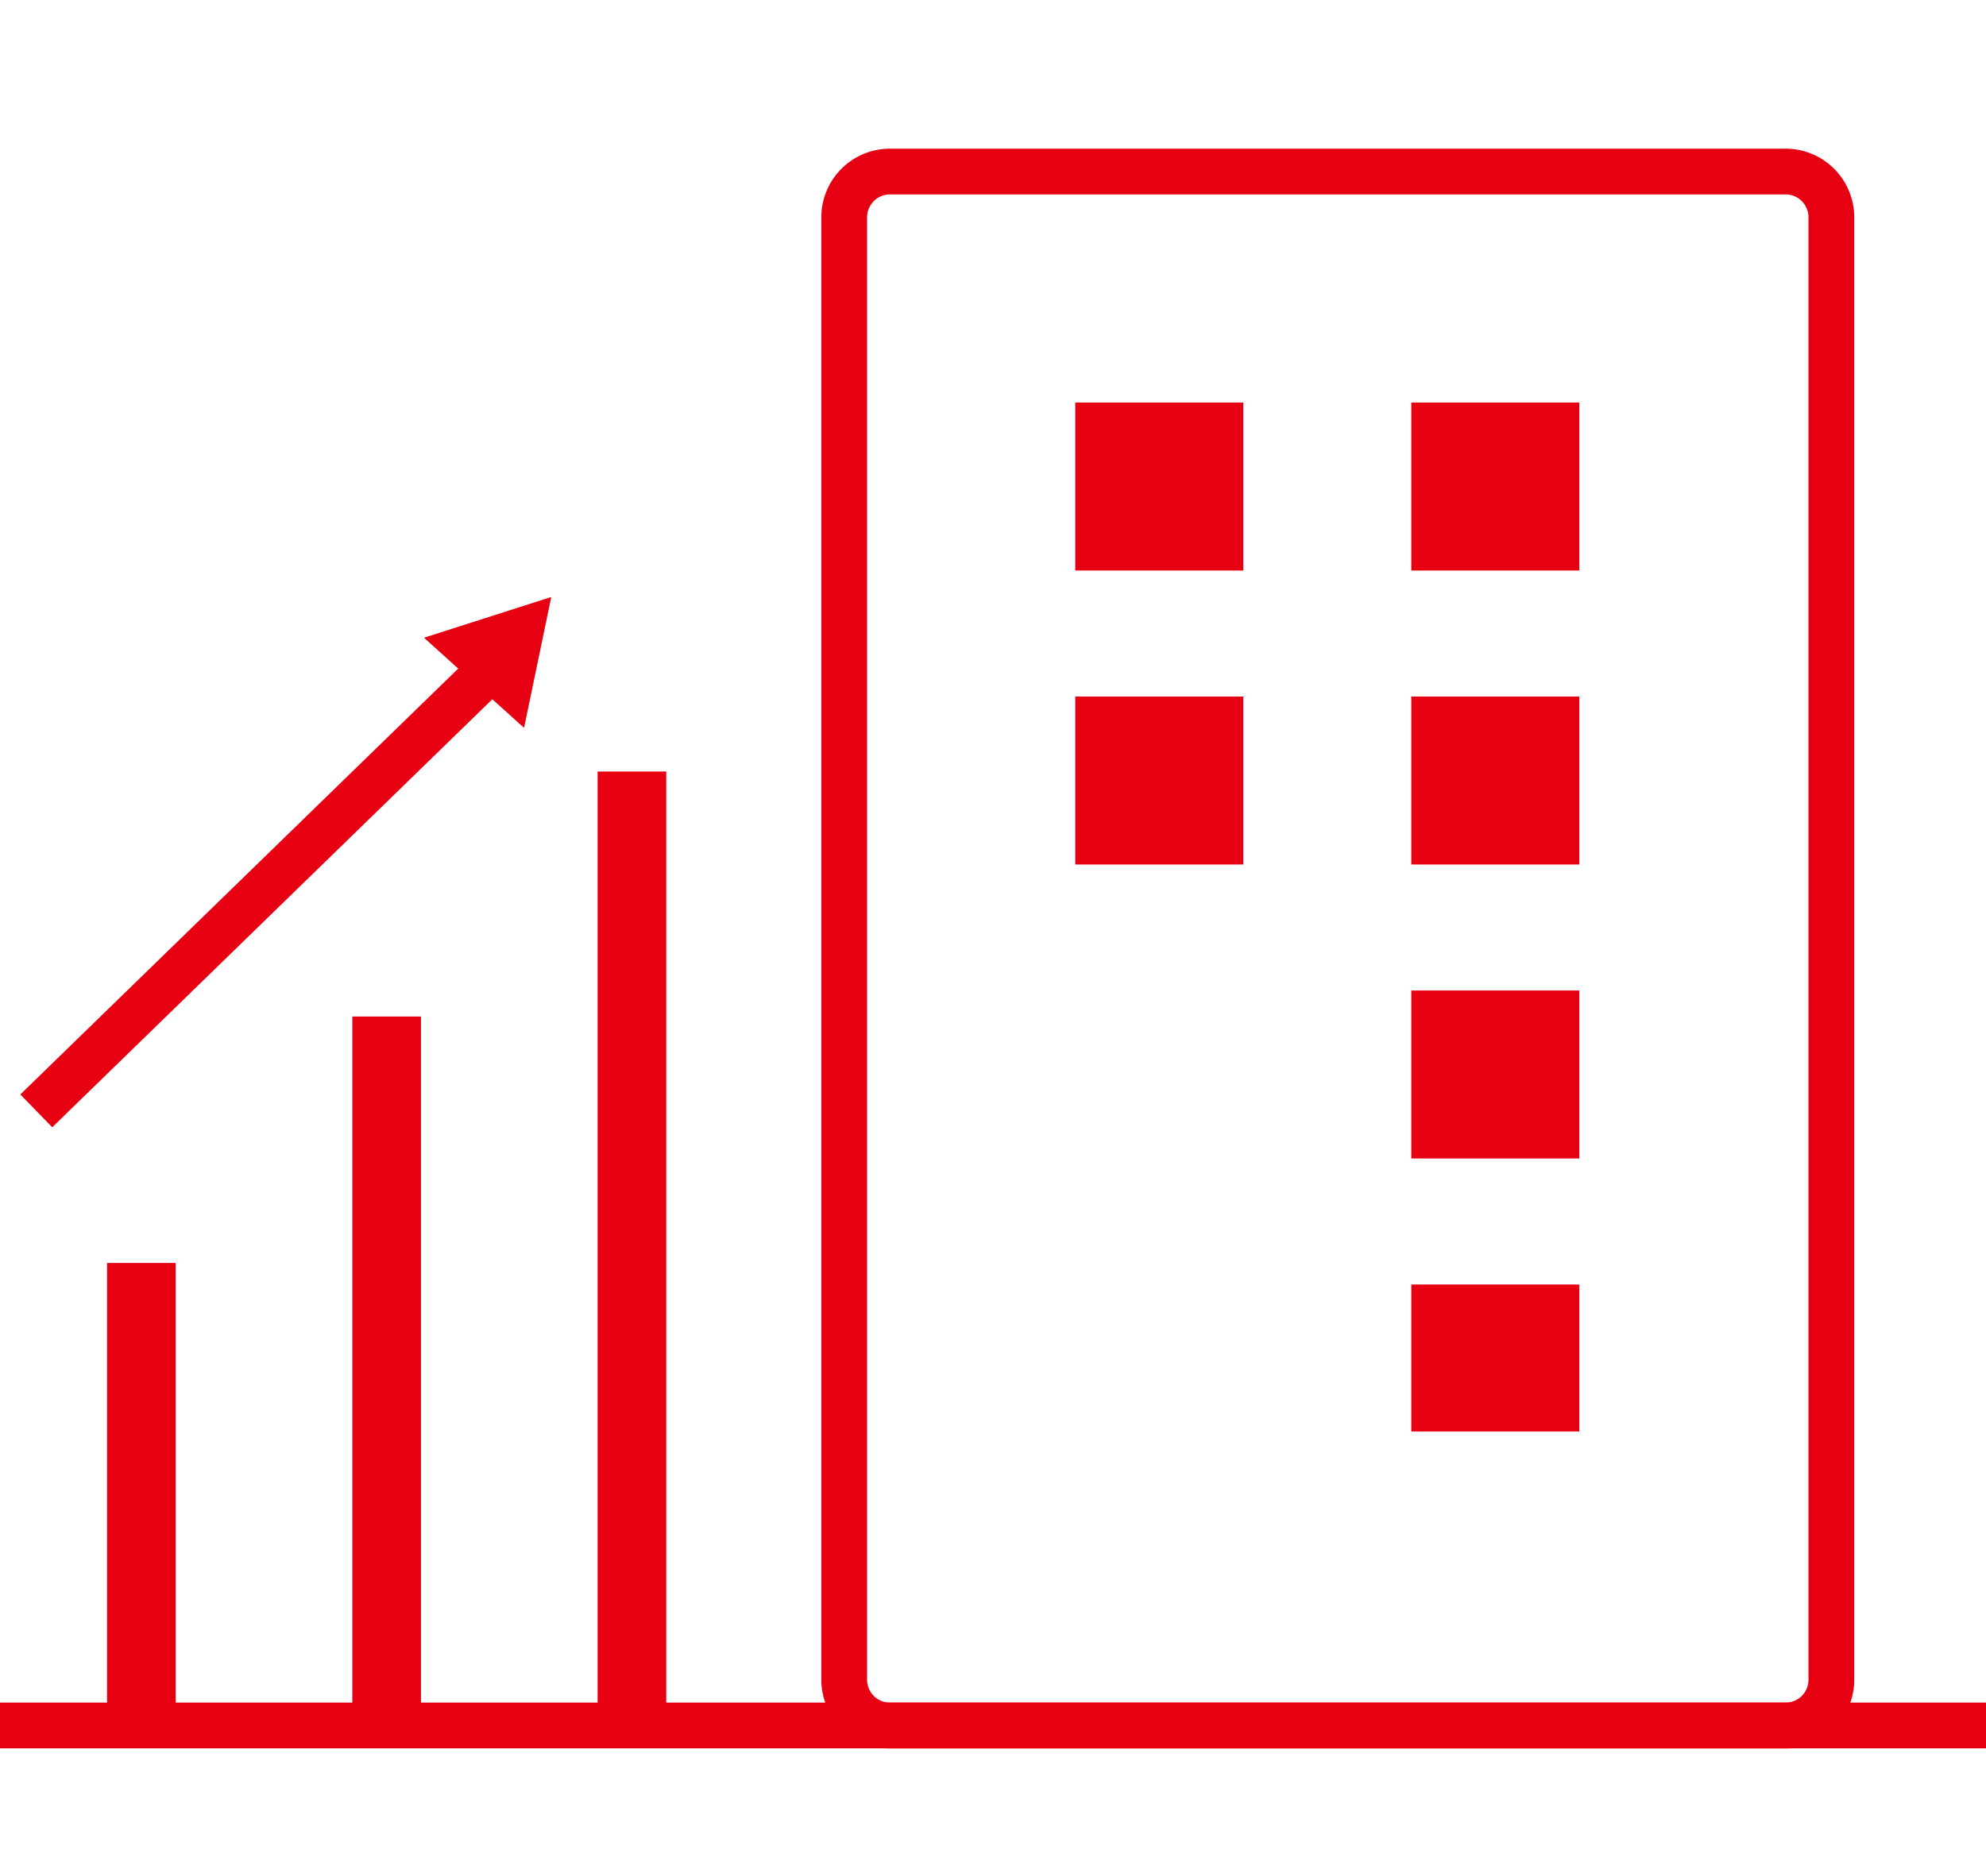 <svg xmlns="http://www.w3.org/2000/svg" width="86.809" height="82" viewBox="0 0 86.809 82"><g transform="translate(0 7.5)"><g transform="translate(0 0)"><path d="M90.809,43H4V41H90.809Z" transform="translate(-4 25.936)" fill="#e70011"/><path d="M2-1H41.149a3,3,0,0,1,3,3V65.936a3,3,0,0,1-3,3H2a3,3,0,0,1-3-3V2A3,3,0,0,1,2-1ZM41.149,66.936a1,1,0,0,0,1-1V2a1,1,0,0,0-1-1H2A1,1,0,0,0,1,2V65.936a1,1,0,0,0,1,1Z" transform="translate(36.901)" fill="#e70011"/><rect width="7.344" height="7.344" transform="translate(47 10.099)" fill="#e70011"/><rect width="7.344" height="7.344" transform="translate(61.689 10.099)" fill="#e70011"/><rect width="7.344" height="7.344" transform="translate(47 22.951)" fill="#e70011"/><rect width="7.344" height="7.344" transform="translate(61.689 22.951)" fill="#e70011"/><rect width="7.344" height="7.344" transform="translate(61.689 35.804)" fill="#e70011"/><rect width="7.344" height="6.426" transform="translate(61.689 48.657)" fill="#e70011"/><g transform="translate(1.587 16.631)"><path d="M26.5,47.2h-3V27h3Z" transform="translate(-20.408 4.084)" fill="#e70011"/><path d="M34.5,49.956h-3V18.961h3Z" transform="translate(-17.687 1.349)" fill="#e70011"/><path d="M42.5,52.668h-3v-41.7h3Z" transform="translate(-14.965 -1.369)" fill="#e70011"/><g transform="translate(0 0)"><path d="M-2683.734,2053.823l-1.395-1.434,20.07-19.524,1.395,1.434Z" transform="translate(2684.431 -2028.671)" fill="#e70011"/><path d="M2.943,0,5.887,5.046H0Z" transform="translate(20.322 0) rotate(42)" fill="#e70011"/></g></g></g><rect width="86" height="82" transform="translate(0.405 -7.5)" fill="none"/></g></svg>